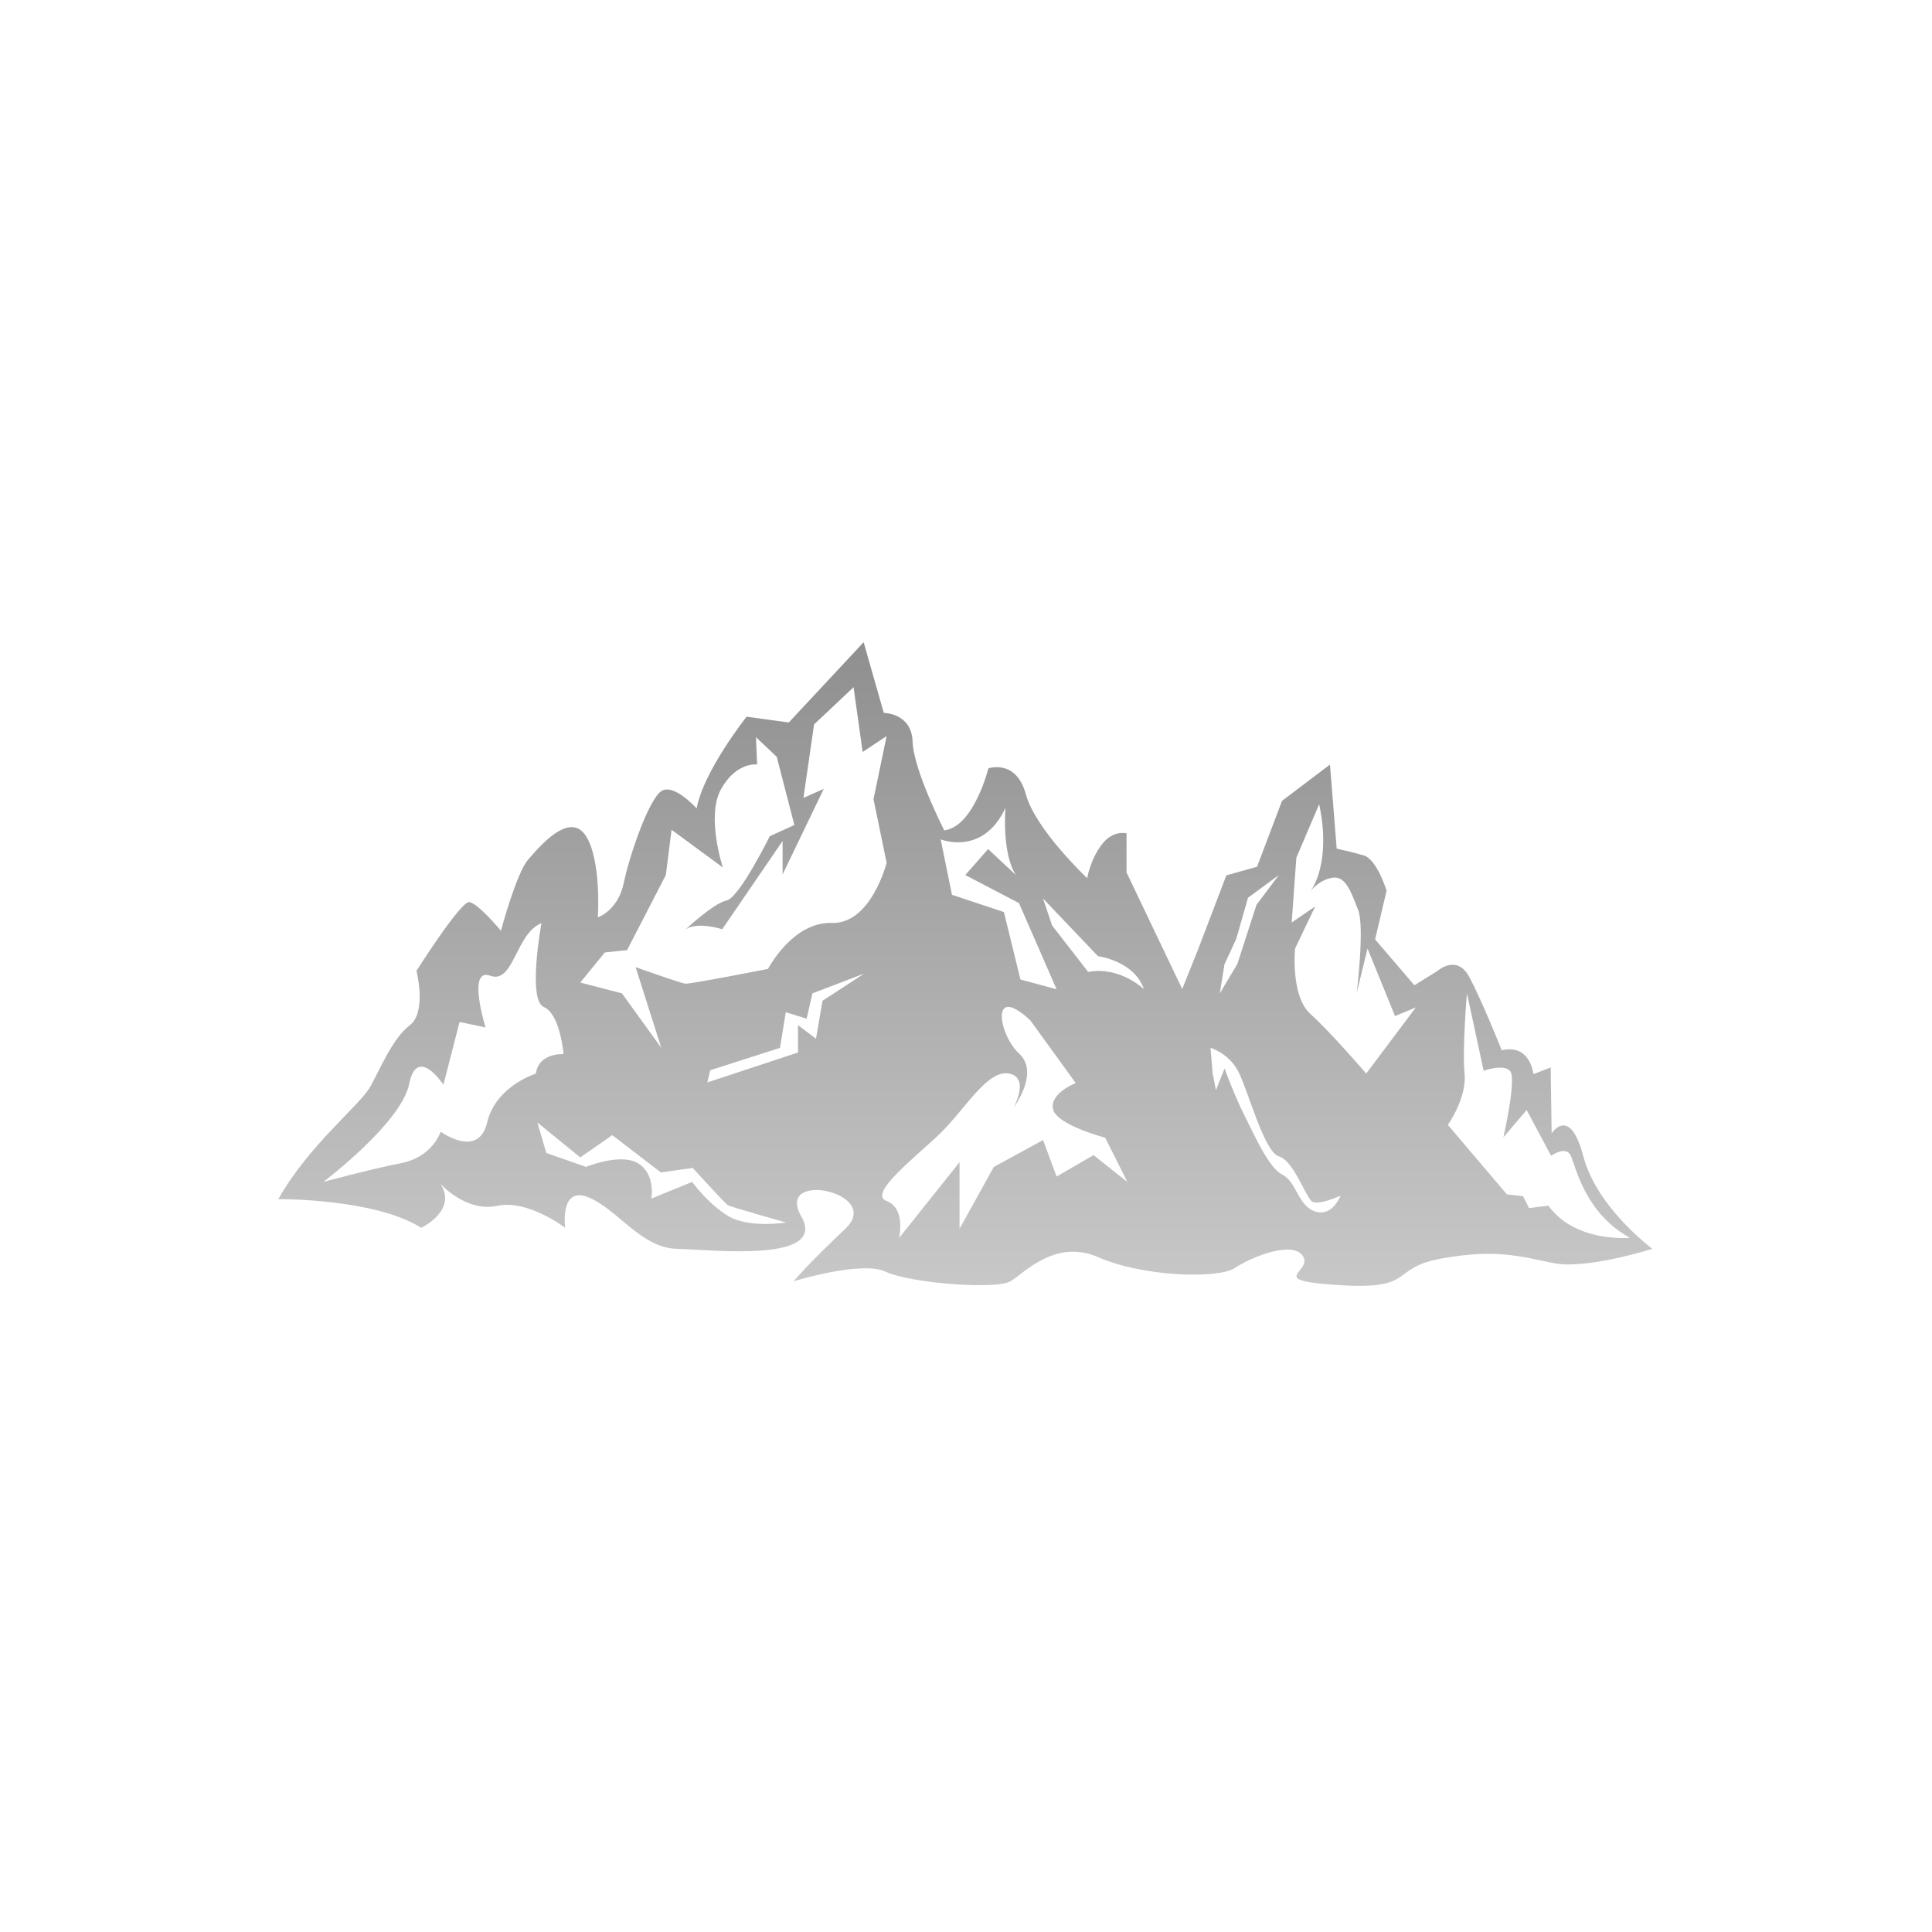 <svg width="361" height="361" viewBox="0 0 361 361" fill="none" xmlns="http://www.w3.org/2000/svg">
<rect width="361" height="361" fill="white"/>
<path opacity="0.5" d="M295.845 216.058C293.333 206.417 289.927 211.777 289.927 211.777L289.749 199.458L286.521 200.708C286.521 200.708 285.982 194.994 280.603 196.244C280.603 196.244 276.836 186.785 274.508 182.498C272.18 178.211 268.59 181.425 268.59 181.425L264.29 184.102L256.939 175.533L259.089 166.428C259.089 166.428 257.294 160.537 254.788 159.824C252.277 159.11 249.765 158.573 249.765 158.573L248.509 142.863L239.547 149.645L234.885 161.958L229.145 163.562L223.767 177.662L220.9 184.803L210.498 163.025V155.707C210.498 155.707 207.986 154.994 205.836 157.848C203.686 160.702 203.146 164.093 203.146 164.093C203.146 164.093 193.467 154.987 191.672 148.383C189.878 141.778 184.683 143.565 184.683 143.565C184.683 143.565 181.993 154.451 176.437 155.164C176.437 155.164 170.697 143.919 170.519 138.564C170.342 133.209 165.141 133.209 165.141 133.209L161.373 120L147.388 134.996L139.497 133.923C139.497 133.923 131.43 144.095 130.174 151.06C130.174 151.06 125.873 146.242 123.539 147.846C121.211 149.45 117.622 159.805 116.55 164.983C115.477 170.161 111.71 171.411 111.71 171.411C111.71 171.411 112.427 160.525 109.382 156.061C106.331 151.597 100.775 158.201 98.625 160.702C96.475 163.202 93.602 173.911 93.602 173.911C93.602 173.911 89.301 168.734 87.684 168.557C86.073 168.38 77.821 181.406 77.821 181.406C77.821 181.406 79.794 189.084 76.565 191.579C73.337 194.079 71.187 199.434 69.214 203.001C67.242 206.569 57.74 213.887 52 224.066C52 224.066 69.931 223.889 78.715 229.42C78.715 229.42 85.528 226.206 82.299 221.212C82.299 221.212 87.139 226.566 92.879 225.316C98.619 224.066 105.608 229.42 105.608 229.42C105.608 229.42 104.53 221.565 109.909 223.706C115.288 225.847 119.772 233.165 126.406 233.342C133.041 233.518 154.733 236.019 149.716 227.274C144.692 218.528 165.135 222.809 157.961 229.591C150.788 236.373 148.282 239.41 148.282 239.41C148.282 239.41 161.012 235.482 165.496 237.623C169.98 239.763 186.116 241.014 188.806 239.41C191.495 237.806 197.235 231.378 205.303 234.946C213.371 238.513 227.534 239.05 230.762 236.909C233.991 234.769 241.697 231.732 243.492 234.769C245.287 237.806 236.141 239.263 250.482 240.142C264.823 241.02 259.444 236.915 269.485 235.129C279.525 233.342 284.187 234.769 290.282 236.019C296.378 237.269 308.752 233.342 308.752 233.342C308.752 233.342 298.35 225.664 295.845 216.028V216.058ZM187.868 150.95C187.868 150.95 187.164 159.537 189.835 163.507L184.628 158.653L180.37 163.507L190.392 168.74L197.425 184.846L190.674 183.022L187.58 170.417L177.877 167.197L175.769 156.835C175.769 156.835 183.647 160.055 187.868 150.956V150.95ZM91.022 209.746C89.405 216.595 82.342 211.466 82.342 211.466C82.342 211.466 80.872 216.156 74.985 217.327C69.098 218.498 60.417 220.846 60.417 220.846C60.417 220.846 74.985 209.856 76.455 202.532C77.925 195.207 82.857 202.678 82.857 202.678L85.871 190.957L90.728 191.981C90.728 191.981 87.194 180.699 91.611 182.315C96.028 183.925 96.322 174.405 101.173 172.502C101.173 172.502 98.527 186.828 101.614 188.164C104.702 189.499 105.296 196.97 105.296 196.97C105.296 196.97 100.683 196.634 100.12 200.611C100.12 200.611 92.64 202.91 91.022 209.752V209.746ZM136.012 227.188C132.146 224.798 129.328 220.84 129.328 220.84L121.708 223.962C121.708 223.962 122.541 219.492 119.306 217.412C116.072 215.333 109.492 218.034 109.492 218.034L102.08 215.436L100.408 209.74L108.426 216.266L114.399 212.106L123.484 219.071L129.439 218.242C129.439 218.242 135.497 224.895 136.018 225.206C136.539 225.517 146.879 228.426 146.879 228.426C146.879 228.426 139.883 229.573 136.018 227.176L136.012 227.188ZM153.685 186.999L152.472 194.091L149.109 191.548V196.665L132.165 202.257L132.704 199.983L145.746 195.799L146.824 189.139L150.726 190.347L151.805 185.614L161.49 181.913L153.691 186.999H153.685ZM155.437 172.448C148.08 172.234 143.498 181.047 143.498 181.047C143.498 181.047 128.893 183.913 128.042 183.803C127.19 183.699 118.767 180.723 118.767 180.723L123.564 195.793L116.206 185.608L108.426 183.59L113.009 177.967L117.168 177.54L124.415 163.501L125.481 155.042L135.074 162.098C135.074 162.098 131.877 152.493 134.756 147.401C137.635 142.309 141.47 142.839 141.47 142.839L141.256 137.747L145.139 141.418L148.429 154.158L143.835 156.244C143.835 156.244 138.144 167.77 135.748 168.264C133.353 168.758 128.14 173.631 128.14 173.631C130.413 172.143 134.952 173.631 134.952 173.631L146.23 157.134V163.397L153.918 147.407L150.126 149.09L152.111 135.362L159.487 128.41L161.19 140.509L165.668 137.539L163.217 149.322L165.668 161.208C165.668 161.208 162.788 172.673 155.431 172.46L155.437 172.448ZM204.323 215.845L197.431 219.839L194.901 213.027L185.687 218.059L179.292 229.603V217.168L167.989 231.323C167.989 231.323 169.3 225.749 165.668 224.419C162.041 223.09 171.199 216.132 175.763 211.692C180.327 207.252 184.493 199.854 188.505 200.592C192.518 201.33 189.4 206.953 189.4 206.953C189.4 206.953 194.307 200.44 190.441 196.884C186.576 193.329 184.94 183.559 192.524 190.67L201.002 202.367C201.002 202.367 196.095 204.294 196.763 207.252C197.431 210.21 206.503 212.582 206.503 212.582L210.669 220.87L204.329 215.839L204.323 215.845ZM203.336 181.614L196.586 172.929L194.895 167.886L205.162 178.668C205.162 178.668 211.913 179.51 213.744 184.828C213.744 184.828 209.242 180.485 203.336 181.608V181.614ZM228.808 180.156L231.001 175.43L233.194 167.746L238.965 163.501L234.781 169.063L231.191 180.156L227.926 185.608L228.802 180.156H228.808ZM245.716 226.359C242.475 225.249 242.273 220.815 239.645 219.51C237.017 218.205 234.383 212.045 232.557 208.472C230.732 204.898 228.814 199.659 228.814 199.659L227.197 203.69L226.591 200.598L226.186 195.793C226.186 195.793 229.525 196.732 231.35 200.159C233.17 203.587 236.184 215.272 238.977 216.077C241.771 216.882 244.001 223.834 245.214 224.541C246.427 225.249 250.476 223.431 250.476 223.431C250.476 223.431 248.957 227.463 245.716 226.353V226.359ZM255.285 200.598C255.285 200.598 248.632 192.853 244.871 189.481C241.109 186.108 241.985 177.241 241.985 177.241L245.747 169.374L241.354 172.374L242.23 160.257L246.494 150.261C248.797 161.232 245.134 166.154 244.877 166.483C245.03 166.294 246.616 164.361 248.999 164.001C251.511 163.629 252.51 166.873 253.765 169.996C255.021 173.118 253.514 185.486 253.514 185.486L255.524 177.241L260.669 189.859L264.559 188.237L255.272 200.605L255.285 200.598ZM289.327 225.285L285.7 225.731L284.585 223.511L281.571 223.175L270.532 210.185C270.532 210.185 274.104 205.215 273.657 200.592C273.209 195.97 274.104 185.602 274.104 185.602L277.228 200.08C277.228 200.08 280.799 198.751 282.135 200.08C283.47 201.41 280.91 212.515 280.91 212.515L285.259 207.411L289.829 215.961C289.829 215.961 292.616 213.96 293.511 215.961C294.405 217.961 296.188 226.731 304.55 231.28C304.55 231.28 294.399 232.28 289.327 225.285Z" fill="url(#paint0_linear_2388_1747)"/>
<defs>
<linearGradient id="paint0_linear_2388_1747" x1="180.376" y1="120" x2="180.376" y2="240.263" gradientUnits="userSpaceOnUse">
<stop stop-color="#202020"/>
<stop offset="1" stop-color="#919191"/>
</linearGradient>
</defs>
</svg>
